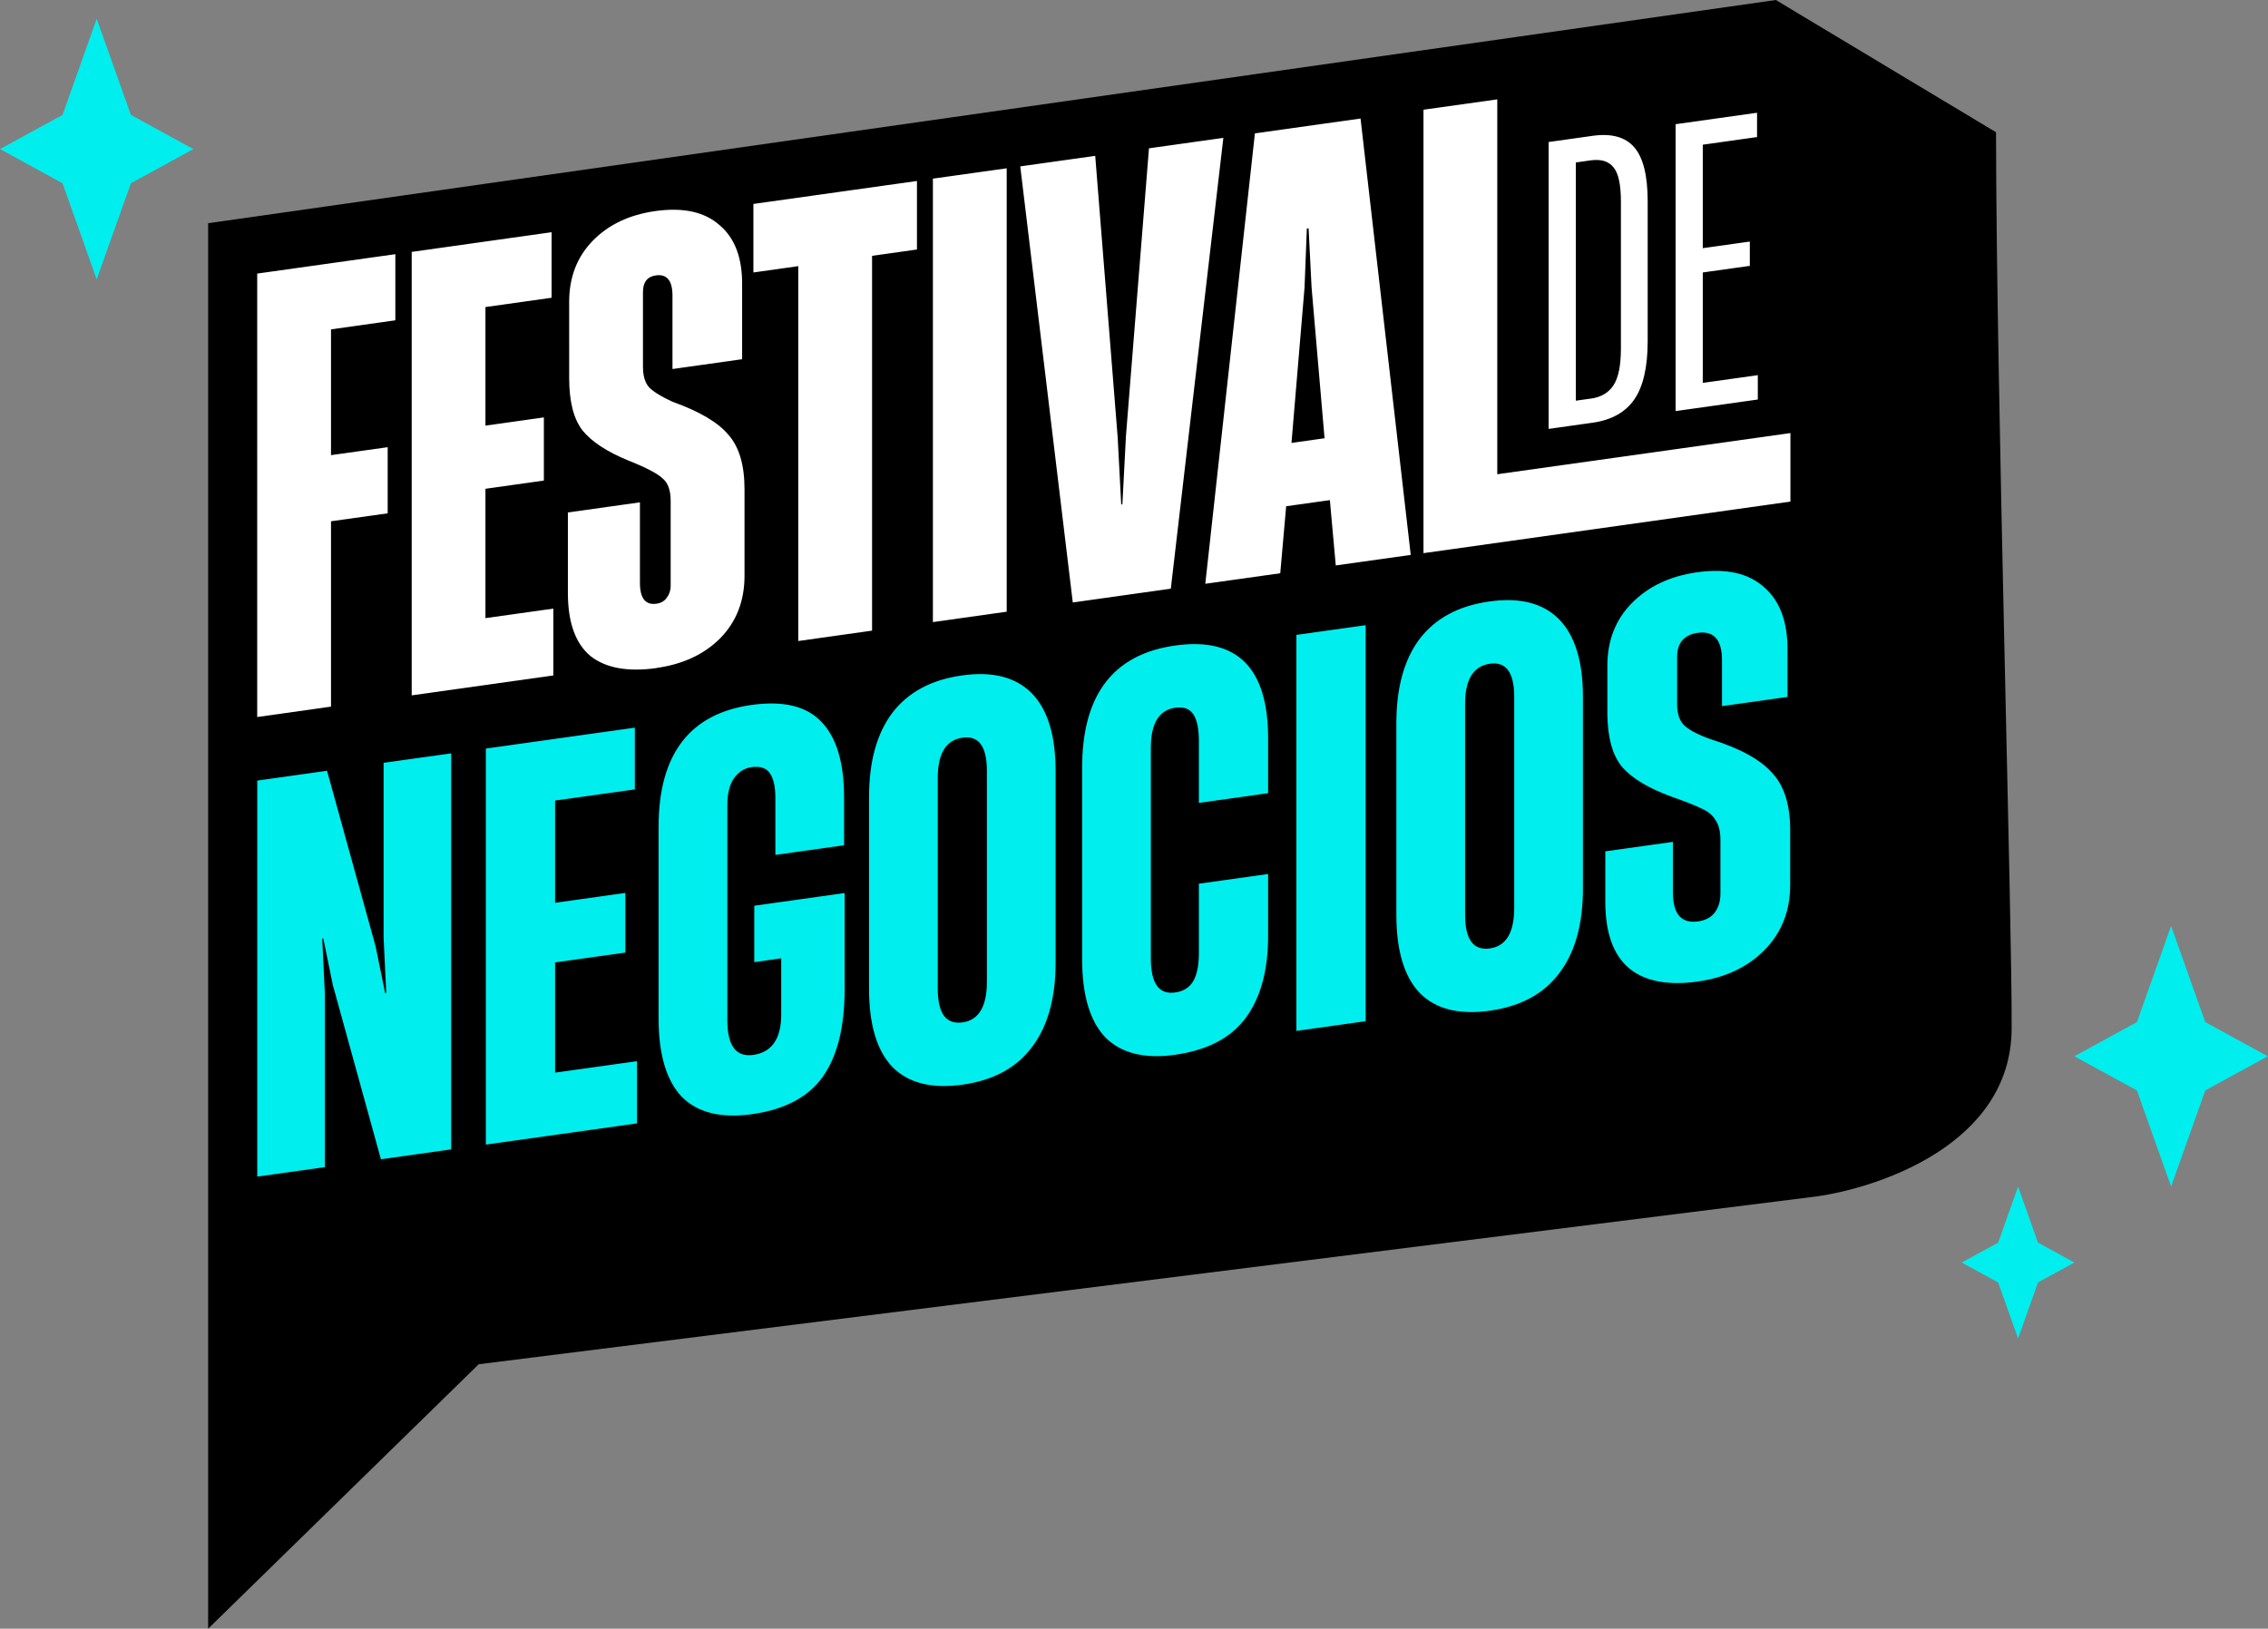 <svg width="717" height="515" fill="none" xmlns="http://www.w3.org/2000/svg"><rect width="100%" height="100%" fill="#808080" stroke="none"/><path d="M631.023 41.82 561.402 0 65.797 70.582V515l85.544-83.623 422.991-53.07c18.731-2.641 61.346-16.052 61.623-52.922.24-32.271-4.858-201.789-4.932-283.583v.019Z" fill="#000"/><path d="M489.583 135.621V44.905l13.909-1.958c5.966-.831 10.363.37 13.17 3.64 2.827 3.269 4.231 8.976 4.231 17.104v44.204c0 8.146-1.404 14.279-4.231 18.416-2.826 4.064-7.204 6.502-13.17 7.352l-13.909 1.958Zm13.299-9.568c3.307-.462 5.727-1.903 7.26-4.323 1.533-2.42 2.29-6.262 2.29-11.563V63.765c0-5.283-.757-8.885-2.29-10.788-1.533-1.976-3.953-2.733-7.26-2.272l-4.71.665V126.7l4.71-.665v.019ZM555.712 126.33l-25.99 3.657V39.271l25.75-3.62v7.684l-17.16 2.42V78.47l14.87-2.087v7.684l-14.87 2.087v34.913l17.4-2.439V126.33ZM104.644 223.437l-23.33 3.288V86.505l43.668-6.133v20.91l-20.338 2.863v39.77l17.918-2.512v20.91l-17.918 2.513v58.611ZM174.948 213.574l-44.794 6.298V79.652l44.222-6.226v20.726l-20.911 2.937v37.498l18.472-2.604v19.968l-18.472 2.604v40.897l21.465-3.01v21.113l.018.019ZM207.515 211.246c-9.088 1.274-16.052 0-20.892-3.842-4.729-3.99-7.093-10.622-7.093-19.932v-25.436l22.776-3.195v25.436c0 4.895 1.736 7.111 5.227 6.613 1.367-.185 2.42-.776 3.178-1.774.868-1.127 1.311-2.438 1.311-3.953v-26.766c0-3.399-.868-5.782-2.604-7.167-1.626-1.533-5.228-3.417-10.825-5.634-6.835-2.808-11.693-6.022-14.556-9.642-2.734-3.639-4.101-9.089-4.101-16.385V95.445c0-7.796 2.494-14.224 7.463-19.322 4.969-5.098 11.563-8.22 19.783-9.384 8.83-1.238 15.609.259 20.338 4.489 4.858 4.1 7.223 10.473 7.093 19.174v23.182l-22.018 3.103V93.505c0-4.766-1.737-6.908-5.228-6.428-2.734.388-4.101 2.142-4.101 5.283v23.552c0 3.011.684 5.246 2.051 6.686 1.496 1.423 3.916 2.901 7.278 4.434 8.589 3.066 14.5 6.576 17.733 10.51 3.362 3.806 5.043 9.532 5.043 17.198v27.32c0 7.924-2.549 14.5-7.648 19.728-5.098 5.117-11.822 8.257-20.153 9.421l-.055.037ZM275.695 199.405l-23.33 3.288V84.158l-14.187 1.995V64.486l51.704-7.26v21.668l-14.187 1.995v118.535-.019ZM318.254 193.42l-23.33 3.288V56.487l23.33-3.27v140.221-.018ZM339.146 190.483 322.54 52.608l23.7-3.325 7.093 88.905 1.127 21.336.369-.056 1.127-21.649 7.278-90.92 23.515-3.306-16.607 142.549-30.977 4.359-.019-.018ZM445.989 175.465l-23.7 3.325-1.866-20.652-13.817 1.94-1.866 21.187-23.699 3.325 15.683-142.42 33.397-4.691 15.868 137.986Zm-33.601-84.232-4.101 48.821 10.455-1.478-4.1-47.676-.943-18.712-.554.074-.739 18.952-.018.019Z" fill="#fff"/><path d="m566.02 158.6-116.005 16.311V34.69l23.331-3.27v118.535l92.674-13.022V158.6Z" fill="#fff"/><path d="m102.704 369.051-21.372 2.993V246.822l22.056-3.103 15.369 55.582 3.011 14.722.332-.055-.831-17.549v-55.213l21.372-2.992v125.222l-22.222 3.121-15.202-55.102-3.011-14.722-.333.056.831 17.548v54.714ZM201.364 355.216l-47.769 6.705V236.699l47.104-6.613v19.525l-25.215 3.529v32.326l22.222-3.122v18.86l-22.222 3.121v34.839l25.898-3.621v19.691l-.018-.018ZM237.772 352.298c-9.809 1.367-17.198-.443-22.222-5.467-4.895-5.154-7.352-13.448-7.352-24.882v-60.422c0-22.998 9.809-35.873 29.408-38.625 10.03-1.404 17.363.369 22.055 5.32 4.784 4.932 7.186 12.912 7.186 23.902v15.148l-21.723 3.047v-18.01c0-3.473-.554-6.04-1.663-7.684-1.108-1.755-3.066-2.438-5.855-2.051-2.346.333-4.231 1.552-5.671 3.658-1.33 1.976-1.995 4.766-1.995 8.368v67.995c0 8.073 2.734 11.73 8.183 10.973 5.911-.832 8.848-5.117 8.848-12.857v-17.678l-8.516 1.201V286.39l28.558-4.008v30.46c0 11.896-2.29 21.077-6.853 27.56-4.563 6.466-12.025 10.437-22.388 11.896ZM304.308 342.969c-9.809 1.367-17.197-.499-22.222-5.634-4.895-5.153-7.352-13.392-7.352-24.715v-60.589c0-11.212 2.457-20.097 7.352-26.618 5.006-6.539 12.358-10.492 22.056-11.84 9.679-1.367 17.031.535 22.055 5.652 5.006 5.135 7.519 13.318 7.519 24.531v60.588c0 11.324-2.513 20.264-7.519 26.803-4.895 6.521-12.191 10.455-21.889 11.822Zm0-19.691c5.117-.72 7.684-5.006 7.684-12.857v-66.647c0-7.739-2.567-11.249-7.684-10.529-5.228.739-7.851 4.969-7.851 12.709v66.647c0 7.851 2.623 11.416 7.851 10.677ZM371.51 333.53c-9.68 1.367-17.032-.48-22.056-5.486-4.895-5.154-7.352-13.392-7.352-24.716V242.74c0-22.998 9.809-35.873 29.408-38.625 19.598-2.752 29.389 7.038 29.389 29.371v17.326l-21.89 3.067v-19.525c0-3.805-.554-6.595-1.662-8.35-1.109-1.865-3.067-2.604-5.837-2.216-5.117.72-7.685 4.95-7.685 12.69v66.647c0 7.851 2.568 11.416 7.685 10.695 2.567-.351 4.451-1.514 5.67-3.491 1.22-2.087 1.829-5.08 1.829-9.014v-21.889l21.89-3.067v19.525c0 10.88-2.346 19.525-7.02 25.898-4.673 6.373-12.136 10.289-22.388 11.73l.019.018ZM431.728 322.908l-21.889 3.067V200.753l21.889-3.066v125.221ZM471.018 319.584c-9.809 1.367-17.197-.498-22.222-5.634-4.895-5.153-7.352-13.392-7.352-24.715v-60.588c0-11.213 2.457-20.098 7.352-26.619 5.006-6.539 12.358-10.492 22.056-11.84 9.679-1.367 17.031.536 22.055 5.652 5.006 5.136 7.519 13.319 7.519 24.531v60.588c0 11.342-2.513 20.264-7.519 26.803-4.895 6.521-12.191 10.456-21.889 11.822Zm0-19.691c5.117-.72 7.684-5.006 7.684-12.856V220.39c0-7.74-2.567-11.25-7.684-10.529-5.228.738-7.851 4.969-7.851 12.708v66.647c0 7.851 2.623 11.416 7.851 10.677ZM536.889 310.348c-9.568 1.348-16.865-.037-21.871-4.175-5.005-4.23-7.518-11.231-7.518-20.984v-15.997l21.373-2.992v15.996c0 6.854 2.678 9.901 8.016 9.144 2.235-.314 3.953-1.219 5.173-2.752 1.219-1.626 1.828-3.621 1.828-5.985v-16.994c0-2.697-.498-4.748-1.496-6.189-.887-1.551-2.291-2.77-4.175-3.62-1.902-.961-5.116-2.254-9.697-3.861-7.352-2.678-12.58-5.818-15.702-9.42-3.011-3.621-4.562-9.126-4.673-16.514v-15.48c0-7.961 2.568-14.556 7.684-19.765 5.228-5.339 12.136-8.608 20.707-9.809 9.236-1.293 16.311.296 21.206 4.766 5.006 4.341 7.463 11.065 7.352 20.172v14.482l-20.707 2.9v-14.482c0-6.503-2.568-9.403-7.684-8.682-2.235.314-3.898 1.163-5.006 2.549-.998 1.256-1.497 2.9-1.497 4.913v15.148c0 3.14.832 5.43 2.513 6.89 1.662 1.44 4.451 2.863 8.349 4.211 9.125 2.863 15.535 6.41 19.211 10.603 3.787 4.064 5.671 10.086 5.671 18.047v17.346c0 8.183-2.679 15.017-8.017 20.485-5.338 5.468-12.358 8.793-21.04 10.03v.019ZM686.365 292.8l10.806 30.386 19.765 10.806-19.765 10.807-10.806 30.386-10.806-30.386-19.765-10.807 19.765-10.806 10.806-30.386ZM637.987 375.204l6.299 17.714 11.508 6.299-11.508 6.299-6.299 17.715-6.299-17.715-11.527-6.299 11.527-6.299 6.299-17.714ZM30.571 5.948l10.806 30.387L61.142 47.14 41.377 57.947 30.571 88.333 19.765 57.948 0 47.141l19.765-10.806L30.571 5.948Z" fill="#0EE"/></svg>